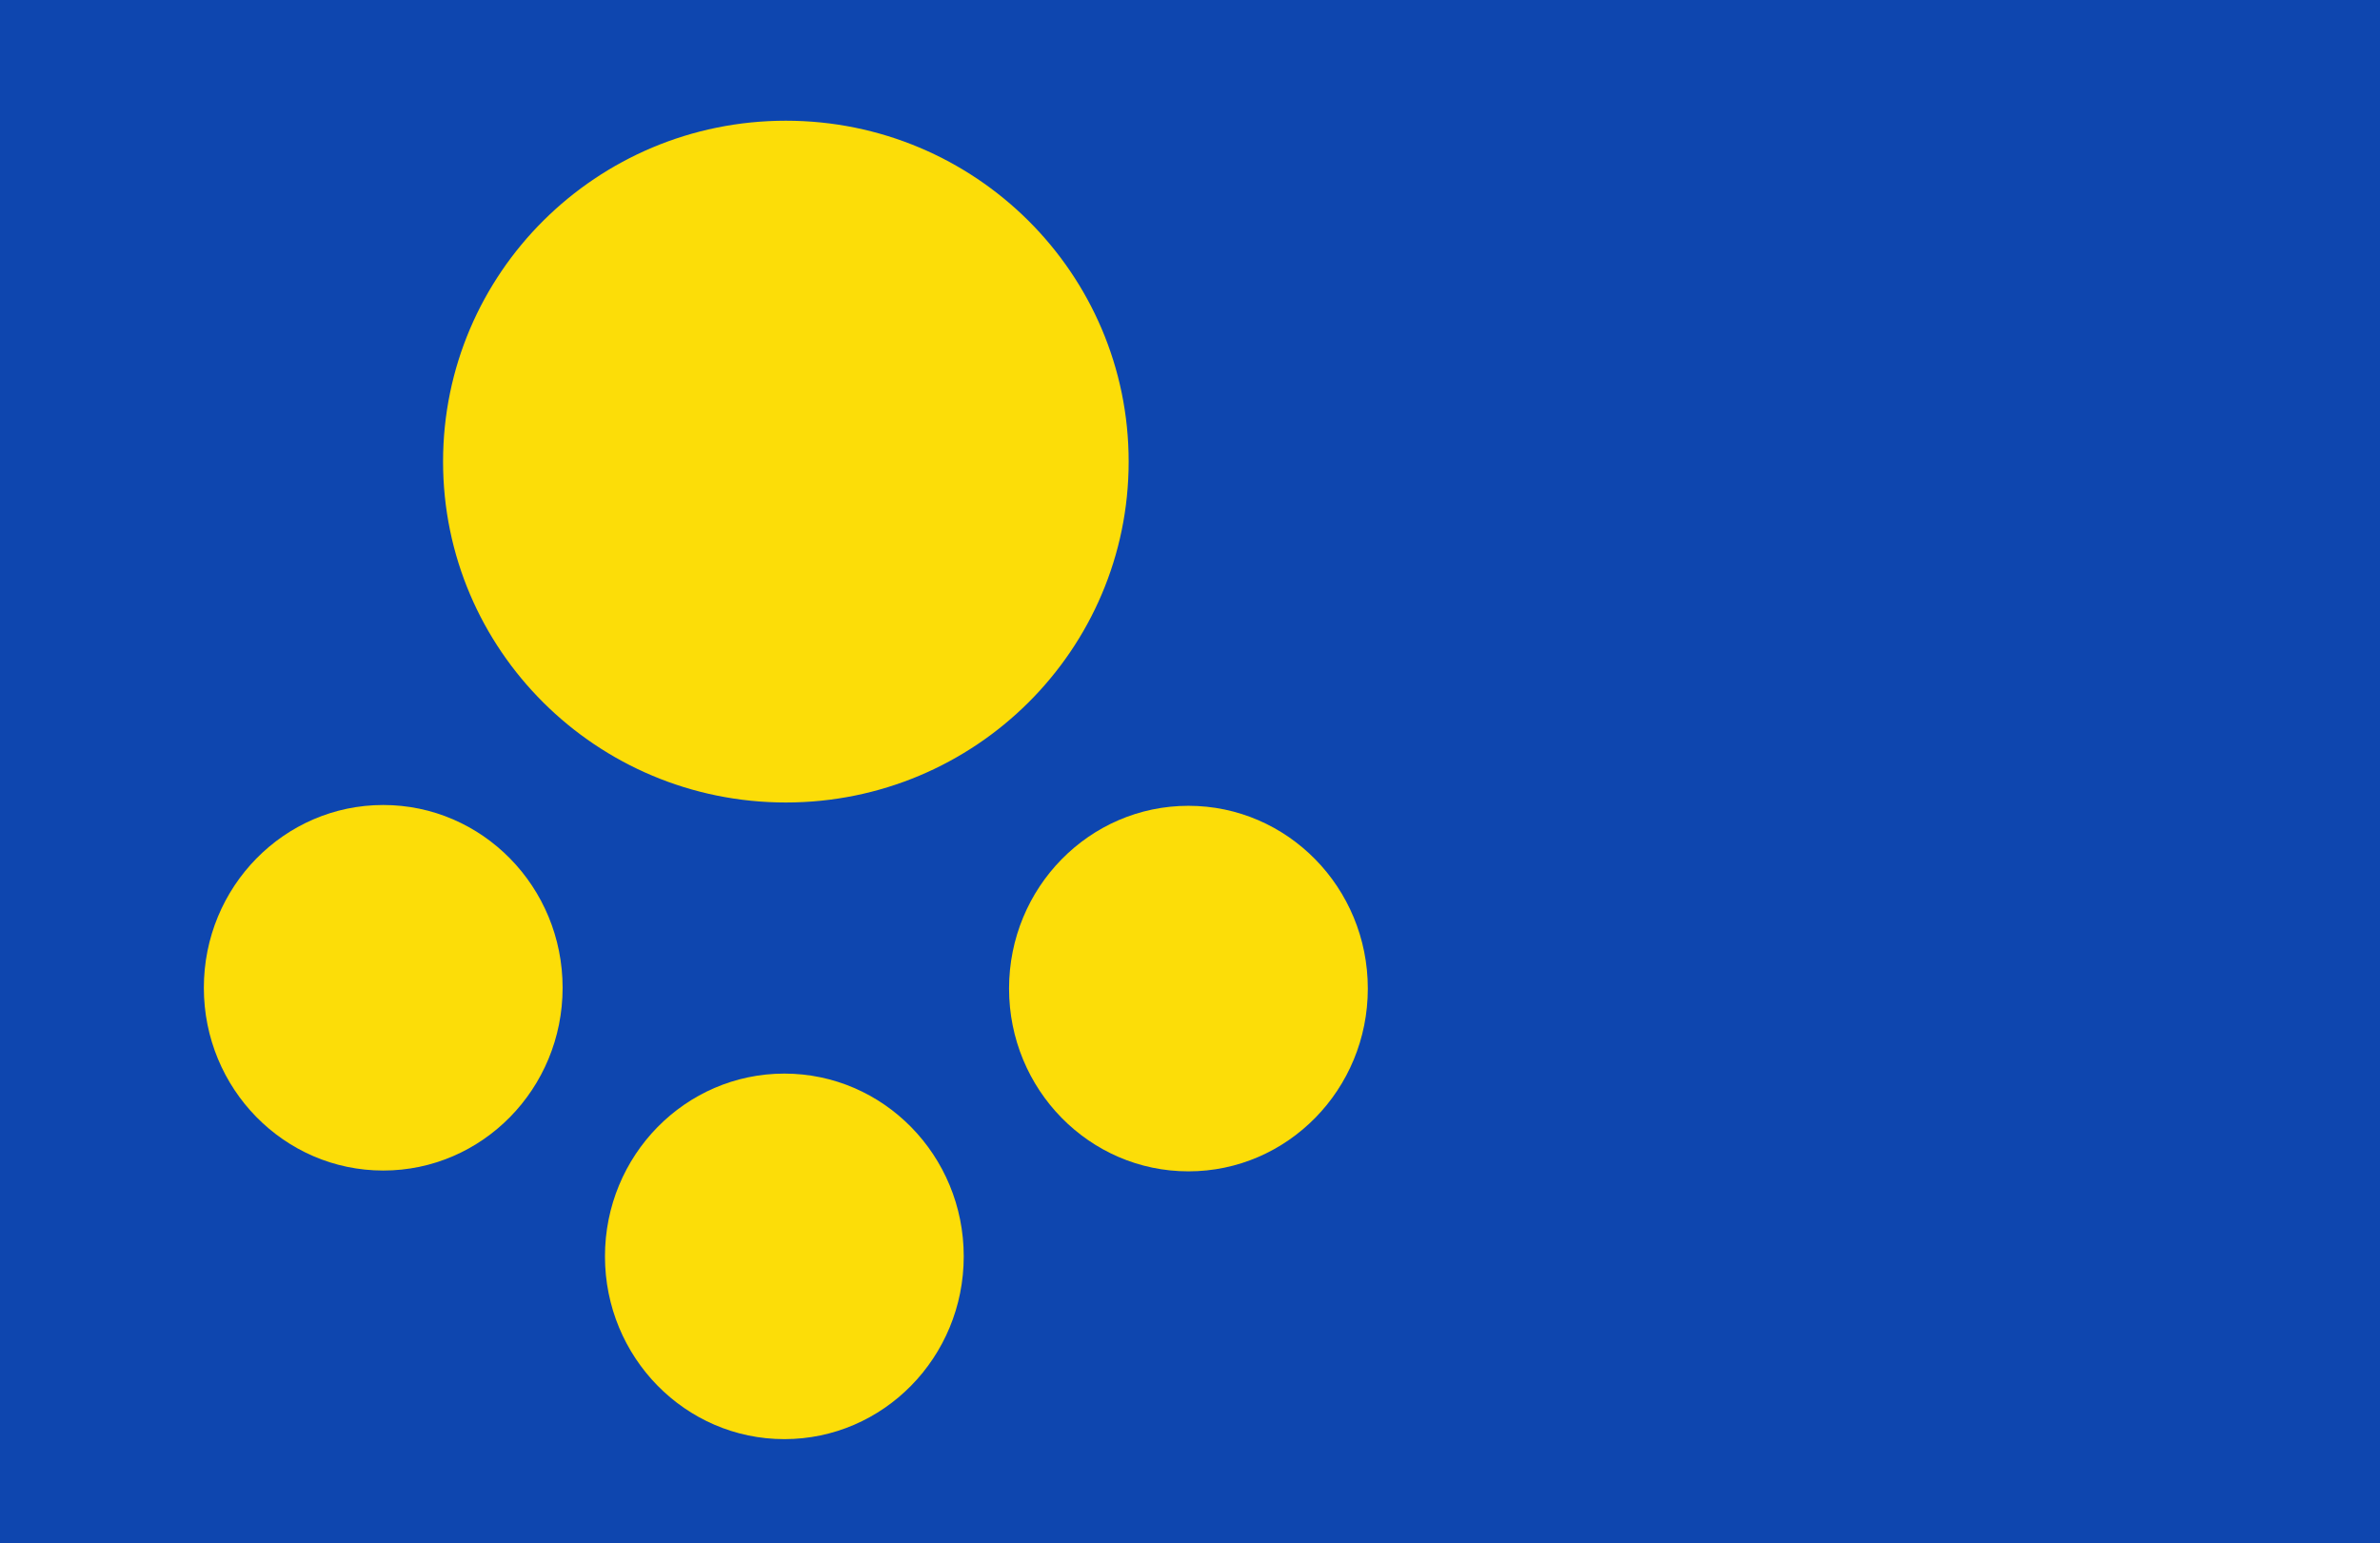 <?xml version="1.0" encoding="UTF-8" standalone="no"?>
<!-- Created with Inkscape (http://www.inkscape.org/) -->

<svg
   xmlns:dc="http://purl.org/dc/elements/1.1/"
   xmlns:cc="http://creativecommons.org/ns#"
   xmlns:rdf="http://www.w3.org/1999/02/22-rdf-syntax-ns#"
   xmlns:svg="http://www.w3.org/2000/svg"
   xmlns="http://www.w3.org/2000/svg"
   xmlns:sodipodi="http://sodipodi.sourceforge.net/DTD/sodipodi-0.dtd"
   xmlns:inkscape="http://www.inkscape.org/namespaces/inkscape"
   width="472.322"
   height="306.34"
   id="svg4510"
   version="1.1"
   inkscape:version="0.48.4 r9939"
   sodipodi:docname="Nieuw document 17">
  <defs
     id="defs4512" />
  <sodipodi:namedview
     id="base"
     pagecolor="#ffffff"
     bordercolor="#666666"
     borderopacity="1.0"
     inkscape:pageopacity="0.0"
     inkscape:pageshadow="2"
     inkscape:zoom="0.49497475"
     inkscape:cx="421.90497"
     inkscape:cy="14.393045"
     inkscape:document-units="px"
     inkscape:current-layer="layer1"
     showgrid="false"
     fit-margin-top="0"
     fit-margin-left="0"
     fit-margin-right="0"
     fit-margin-bottom="0"
     inkscape:window-width="1600"
     inkscape:window-height="837"
     inkscape:window-x="-8"
     inkscape:window-y="-8"
     inkscape:window-maximized="1" />
  <g
     inkscape:label="Laag 1"
     inkscape:groupmode="layer"
     id="layer1"
     transform="translate(-55.268,-253.478)">
    <rect
       style="fill:#0e46af;fill-opacity:1;stroke:none"
       id="rect25580"
       width="472.322"
       height="306.34"
       x="55.268"
       y="253.478" />
    <path
       sodipodi:type="arc"
       style="fill:#fcdd08;fill-opacity:1;stroke:none"
       id="path26132"
       sodipodi:cx="206.14598"
       sodipodi:cy="147.98749"
       sodipodi:rx="73.705826"
       sodipodi:ry="71.978348"
       d="m 279.852,147.987 c 0,39.753 -32.999,71.978 -73.706,71.978 -40.707,0 -73.706,-32.226 -73.706,-71.978 0,-39.753 32.999,-71.978 73.706,-71.978 40.707,0 73.706,32.226 73.706,71.978 z"
       transform="matrix(0.923,0,0,0.94,20.953,205.989)" />
    <path
       sodipodi:type="arc"
       style="fill:#fcdd08;fill-opacity:1;stroke:none"
       id="path26132-8"
       sodipodi:cx="206.14598"
       sodipodi:cy="147.98749"
       sodipodi:rx="73.705826"
       sodipodi:ry="71.978348"
       d="m 279.852,147.987 c 0,39.753 -32.999,71.978 -73.706,71.978 -40.707,0 -73.706,-32.226 -73.706,-71.978 0,-39.753 32.999,-71.978 73.706,-71.978 40.707,0 73.706,32.226 73.706,71.978 z"
       transform="matrix(0.483,0,0,0.504,111.358,428.255)" />
    <path
       sodipodi:type="arc"
       style="fill:#fcdd08;fill-opacity:1;stroke:none"
       id="path26132-8-2"
       sodipodi:cx="206.14598"
       sodipodi:cy="147.98749"
       sodipodi:rx="73.705826"
       sodipodi:ry="71.978348"
       d="m 279.852,147.987 c 0,39.753 -32.999,71.978 -73.706,71.978 -40.707,0 -73.706,-32.226 -73.706,-71.978 0,-39.753 32.999,-71.978 73.706,-71.978 40.707,0 73.706,32.226 73.706,71.978 z"
       transform="matrix(0.483,0,0,0.504,31.753,374.944)" />
    <path
       sodipodi:type="arc"
       style="fill:#fcdd08;fill-opacity:1;stroke:none"
       id="path26132-8-1"
       sodipodi:cx="206.14598"
       sodipodi:cy="147.98749"
       sodipodi:rx="73.705826"
       sodipodi:ry="71.978348"
       d="m 279.852,147.987 c 0,39.753 -32.999,71.978 -73.706,71.978 -40.707,0 -73.706,-32.226 -73.706,-71.978 0,-39.753 32.999,-71.978 73.706,-71.978 40.707,0 73.706,32.226 73.706,71.978 z"
       transform="matrix(0.483,0,0,0.504,191.55,375.104)" />
  </g>
</svg>
